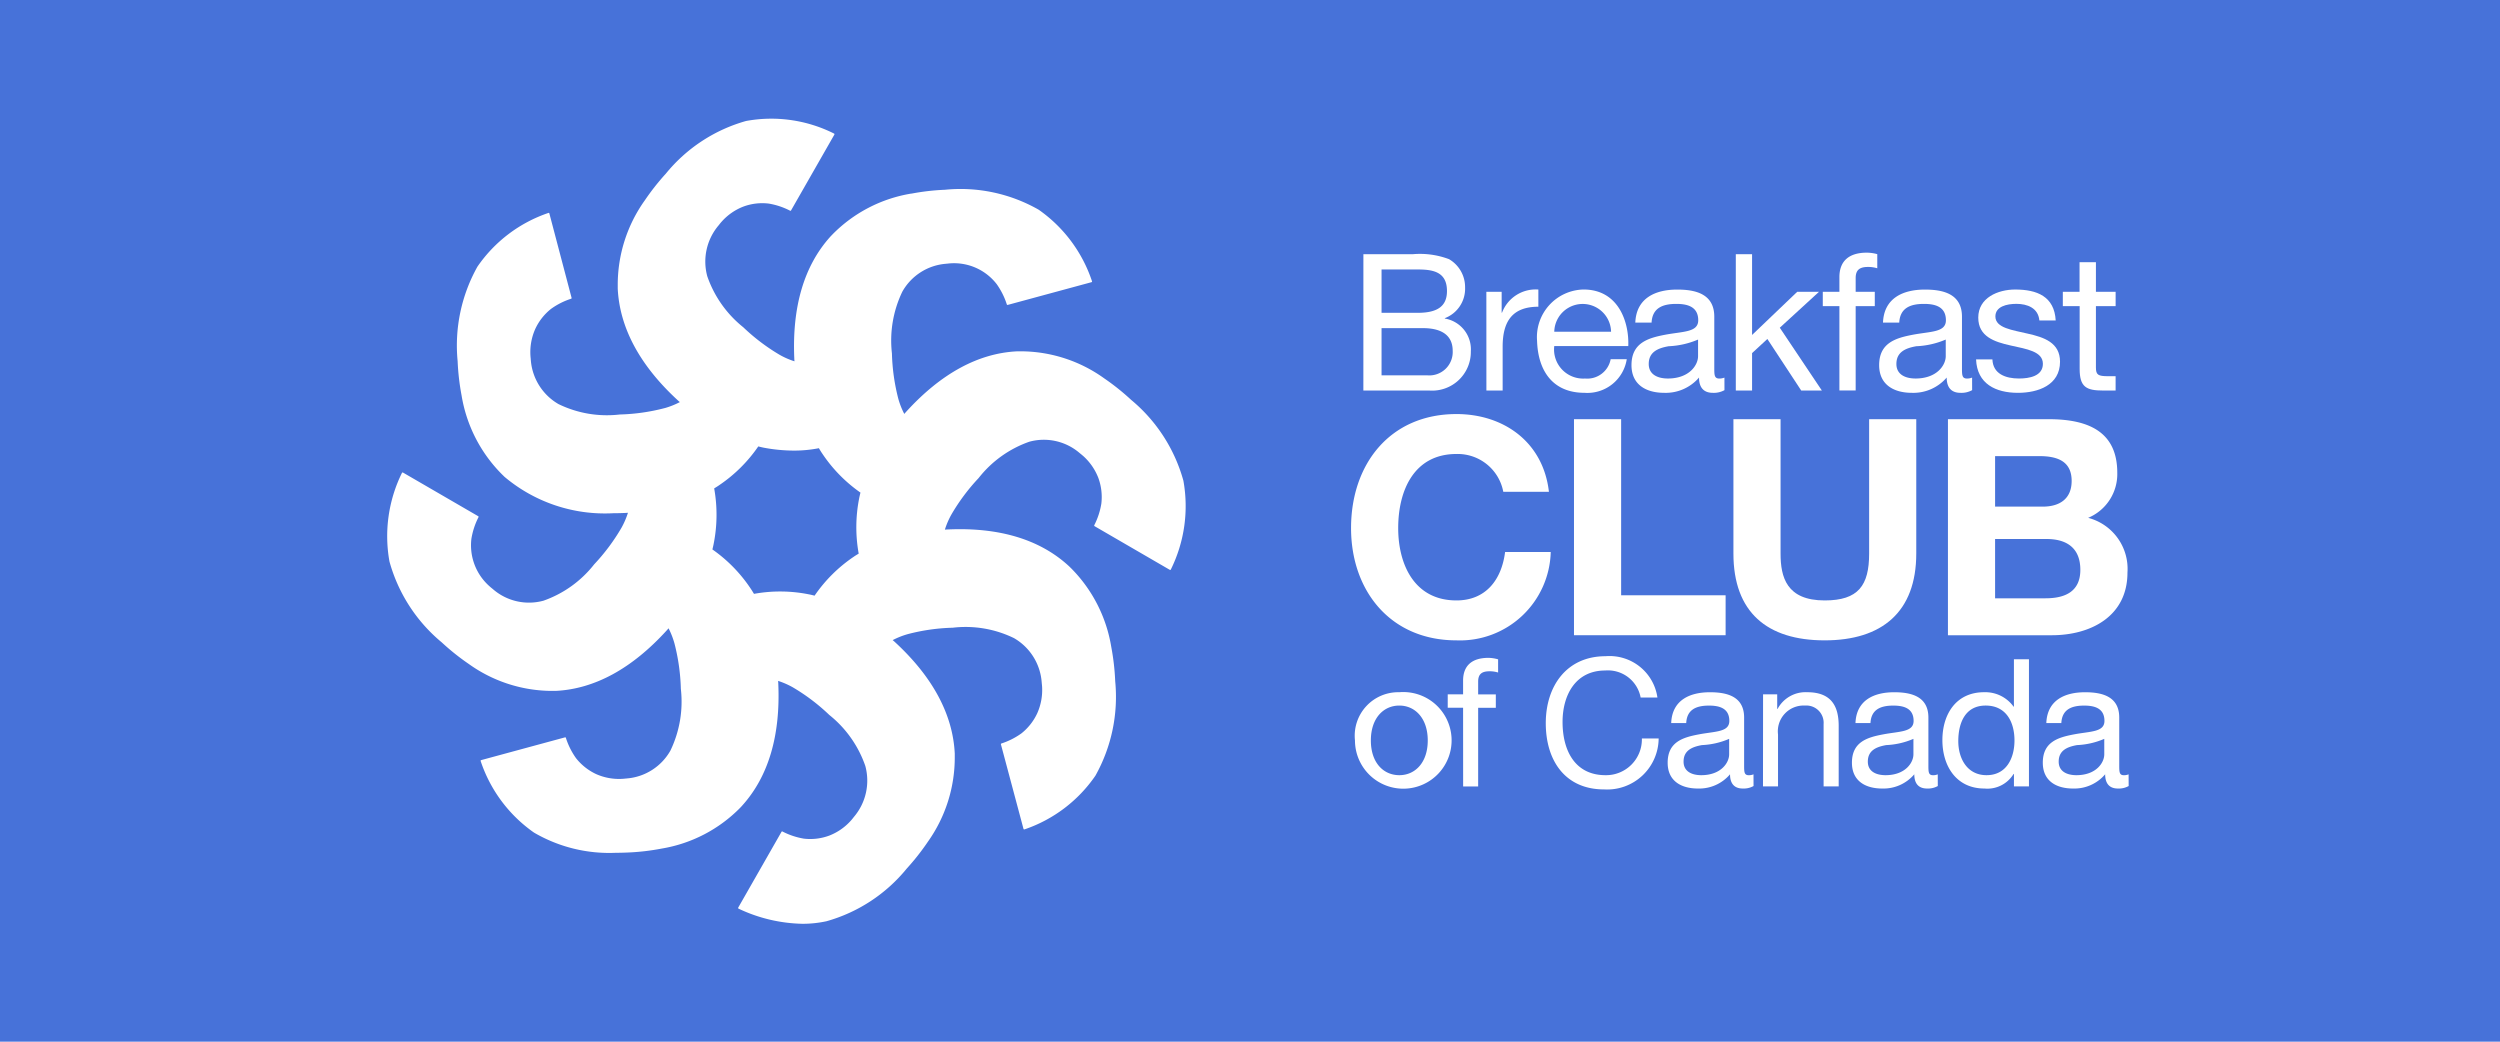 <svg xmlns="http://www.w3.org/2000/svg" width="168" height="70" viewBox="0 0 168 70">
  <g id="Group_2799" data-name="Group 2799" transform="translate(-879 -3136)">
    <path id="Path_8235" data-name="Path 8235" d="M0,0H168V70H0Z" transform="translate(879 3136)" fill="#4772d9"/>
    <g id="Group_2738" data-name="Group 2738" transform="translate(344.746 2953.739)">
      <path id="Path_7885" data-name="Path 7885" d="M613.778,214.564a10.777,10.777,0,0,0-3.514-5.434,15.68,15.68,0,0,0-1.773-1.42h0l-.025-.017a9.643,9.643,0,0,0-5.458-1.822l-.19,0-.08,0c-.048,0-.094,0-.142,0-2.611.129-5.116,1.5-7.447,4.061-.034.037-.066.076-.1.113l-.027.031a5.29,5.29,0,0,1-.4-1.013,13.5,13.5,0,0,1-.43-3.051,7.581,7.581,0,0,1,.7-4.154,3.7,3.7,0,0,1,2.932-1.872l.058-.007h0l.021,0c.075-.009.152-.018.231-.022a3.621,3.621,0,0,1,3.1,1.4,4.918,4.918,0,0,1,.679,1.363.048.048,0,0,0,.044.032l.012,0,5.638-1.529a.043.043,0,0,0,.03-.024.047.047,0,0,0,0-.038,9.531,9.531,0,0,0-3.587-4.809,10.605,10.605,0,0,0-6.3-1.339,15.479,15.479,0,0,0-2.25.26h0l-.03,0a9.608,9.608,0,0,0-5.269,2.737l-.055.057c-.033.035-.067.069-.1.106-1.756,1.952-2.569,4.7-2.415,8.178,0,.05.005.1.01.149l0,.041a5.25,5.25,0,0,1-.991-.434,13.312,13.312,0,0,1-2.445-1.851,7.544,7.544,0,0,1-2.423-3.433,3.761,3.761,0,0,1,.76-3.414l.036-.046h0l.017-.02c.046-.059.092-.118.145-.176a3.779,3.779,0,0,1,1.46-1.02,3.64,3.64,0,0,1,1.714-.205,4.828,4.828,0,0,1,1.437.48.046.046,0,0,0,.061-.02l2.914-5.1a.046.046,0,0,0,0-.038.048.048,0,0,0-.025-.029,9.4,9.4,0,0,0-5.91-.844,10.676,10.676,0,0,0-5.393,3.54,15.921,15.921,0,0,0-1.409,1.788h0l-.018.025a9.763,9.763,0,0,0-1.805,5.689l0,.082c0,.048,0,.1,0,.143.129,2.632,1.485,5.156,4.031,7.5.038.036.077.069.115.1l.027.024a5.4,5.4,0,0,1-1,.4h-.006a13.239,13.239,0,0,1-3.028.433,7.425,7.425,0,0,1-4.122-.7,3.743,3.743,0,0,1-1.858-2.955l-.006-.059h0l0-.025c-.008-.074-.017-.151-.02-.229a3.819,3.819,0,0,1,.316-1.761,3.713,3.713,0,0,1,1.067-1.367,4.858,4.858,0,0,1,1.354-.684.047.047,0,0,0,.029-.057L571.17,196.6a.048.048,0,0,0-.024-.03.046.046,0,0,0-.038,0,9.476,9.476,0,0,0-4.772,3.613,10.848,10.848,0,0,0-1.329,6.347,16.031,16.031,0,0,0,.258,2.267h0l.006.03a9.725,9.725,0,0,0,2.716,5.31l.061.059c.033.032.066.065.1.1a10.469,10.469,0,0,0,7.314,2.454c.263,0,.53-.007.8-.019.049,0,.1-.005.143-.01l.047,0a5.433,5.433,0,0,1-.431,1,13.468,13.468,0,0,1-1.838,2.464,7.485,7.485,0,0,1-3.406,2.442,3.691,3.691,0,0,1-3.388-.766l-.045-.038h0l-.021-.017c-.057-.046-.116-.094-.172-.146a3.671,3.671,0,0,1-1.218-3.2,4.946,4.946,0,0,1,.477-1.447.048.048,0,0,0-.019-.062l-5.06-2.936a.05.05,0,0,0-.038,0,.044.044,0,0,0-.028.025,9.611,9.611,0,0,0-.839,5.955,10.782,10.782,0,0,0,3.514,5.435,15.73,15.73,0,0,0,1.773,1.42h0l.025.017a9.644,9.644,0,0,0,5.459,1.821c.063,0,.125,0,.188,0h.073c.05,0,.1,0,.15,0,2.611-.13,5.117-1.5,7.446-4.06.035-.038.066-.075.1-.113l.028-.032a5.5,5.5,0,0,1,.395,1.013,13.574,13.574,0,0,1,.43,3.051,7.585,7.585,0,0,1-.7,4.153,3.707,3.707,0,0,1-2.933,1.873l-.058.006h0l-.016,0c-.076.009-.155.017-.235.021a3.782,3.782,0,0,1-1.748-.319,3.723,3.723,0,0,1-1.357-1.075,4.917,4.917,0,0,1-.68-1.365.045.045,0,0,0-.056-.03l-5.639,1.53a.047.047,0,0,0-.031.062,9.535,9.535,0,0,0,3.586,4.809,10.026,10.026,0,0,0,5.5,1.357c.259,0,.525-.007.8-.019a15.383,15.383,0,0,0,2.25-.259h0l.03-.006a9.607,9.607,0,0,0,5.269-2.736l.051-.054c.035-.035.069-.071.1-.109,1.755-1.953,2.568-4.7,2.415-8.178,0-.049-.005-.1-.01-.144l0-.046a5.307,5.307,0,0,1,.991.434,13.312,13.312,0,0,1,2.444,1.851,7.538,7.538,0,0,1,2.424,3.432,3.763,3.763,0,0,1-.76,3.414l-.037.046h0l-.019.024c-.045.058-.091.117-.142.173a3.783,3.783,0,0,1-1.46,1.019,3.666,3.666,0,0,1-1.714.207,4.869,4.869,0,0,1-1.438-.481.049.049,0,0,0-.061.019l-2.913,5.1a.049.049,0,0,0,0,.039.045.045,0,0,0,.026.028,10.471,10.471,0,0,0,4.289,1.017,7.542,7.542,0,0,0,1.62-.172,10.685,10.685,0,0,0,5.393-3.54,15.864,15.864,0,0,0,1.409-1.787h0l.017-.025a9.764,9.764,0,0,0,1.8-5.69v-.075c0-.05,0-.1,0-.151-.128-2.631-1.484-5.156-4.03-7.5-.038-.036-.077-.069-.116-.1l-.026-.023a5.344,5.344,0,0,1,1.005-.4,13.176,13.176,0,0,1,3.028-.433,7.421,7.421,0,0,1,4.122.7,3.745,3.745,0,0,1,1.858,2.955l.006.059h0l0,.016c.009.077.017.157.022.238a3.848,3.848,0,0,1-.317,1.76,3.729,3.729,0,0,1-1.067,1.368,4.909,4.909,0,0,1-1.354.685.046.046,0,0,0-.029.057l1.517,5.681a.051.051,0,0,0,.024.03.054.054,0,0,0,.021.005l.017,0a9.478,9.478,0,0,0,4.773-3.614,10.852,10.852,0,0,0,1.328-6.346,16,16,0,0,0-.258-2.268h0l-.006-.03a9.718,9.718,0,0,0-2.716-5.309l-.013-.012c-.017-.017-.034-.033-.05-.05-.032-.031-.065-.063-.1-.094-1.938-1.77-4.668-2.592-8.114-2.434-.055,0-.108.006-.161.01l-.028,0a5.363,5.363,0,0,1,.43-1,13.39,13.39,0,0,1,1.838-2.465,7.467,7.467,0,0,1,3.406-2.441,3.689,3.689,0,0,1,3.388.766l.046.037h0l.018.014c.059.048.118.1.176.148a3.829,3.829,0,0,1,1.012,1.471,3.753,3.753,0,0,1,.2,1.727,4.916,4.916,0,0,1-.476,1.449.049.049,0,0,0,.019.062l5.059,2.936a.048.048,0,0,0,.024.006l.014,0a.044.044,0,0,0,.028-.025A9.609,9.609,0,0,0,613.778,214.564Zm-24.784,7.725-.082-.02c-.1-.025-.211-.052-.317-.071a9.818,9.818,0,0,0-3.673-.03h0l-.039-.064c-.057-.093-.115-.19-.179-.282a9.9,9.9,0,0,0-2.577-2.639l.02-.082c.025-.1.051-.212.07-.319a10.015,10.015,0,0,0,.03-3.7l.073-.046c.09-.055.184-.113.271-.175a9.9,9.9,0,0,0,2.619-2.6h0l.08.019c.1.025.21.051.316.071a11.145,11.145,0,0,0,2,.19,8.574,8.574,0,0,0,1.677-.161v0h0l.038.064c.058.094.116.191.179.282a9.908,9.908,0,0,0,2.577,2.638l-.025.1c-.023.1-.047.2-.065.3a10.014,10.014,0,0,0-.029,3.7h0l-.067.041c-.092.056-.188.115-.276.177A9.911,9.911,0,0,0,588.994,222.289Z" fill="#fff"/>
      <path id="Path_7886" data-name="Path 7886" d="M635.275,215.311a3.119,3.119,0,0,0-3.147-2.542c-2.845,0-3.915,2.44-3.915,4.981,0,2.42,1.07,4.86,3.915,4.86,1.936,0,3.025-1.342,3.268-3.253h3.067a6.1,6.1,0,0,1-6.335,5.936c-4.459,0-7.083-3.355-7.083-7.543,0-4.31,2.624-7.664,7.083-7.664,3.167,0,5.83,1.87,6.214,5.225Z" fill="#fff"/>
      <path id="Path_7887" data-name="Path 7887" d="M640.026,210.431h3.168v11.833h7.021v2.684H640.026Z" fill="#fff"/>
      <path id="Path_7888" data-name="Path 7888" d="M663.027,219.458c0,3.924-2.3,5.835-6.154,5.835-3.873,0-6.133-1.891-6.133-5.835v-9.027h3.168v9.027c0,1.586.4,3.152,2.965,3.152,2.26,0,2.987-1,2.987-3.152v-9.027h3.167Z" fill="#fff"/>
      <path id="Path_7889" data-name="Path 7889" d="M665.156,210.431h6.779c2.743,0,4.6.9,4.6,3.6a3.188,3.188,0,0,1-1.958,3.029,3.542,3.542,0,0,1,2.642,3.68c0,2.948-2.481,4.209-5.083,4.209h-6.981Zm3.168,5.875h3.208c1.109,0,1.937-.507,1.937-1.727,0-1.383-1.05-1.667-2.179-1.667h-2.966Zm0,6.161h3.389c1.251,0,2.34-.407,2.34-1.911,0-1.485-.928-2.074-2.279-2.074h-3.45Z" fill="#fff"/>
      <path id="Path_7890" data-name="Path 7890" d="M625.874,199.343H629.2a5.523,5.523,0,0,1,2.429.334,2.172,2.172,0,0,1,1.079,1.912,2.117,2.117,0,0,1-1.362,2.053v.025a2.1,2.1,0,0,1,1.748,2.208,2.6,2.6,0,0,1-2.789,2.63h-4.433Zm1.22,3.939h2.442c1.388,0,1.954-.5,1.954-1.462,0-1.271-.9-1.45-1.954-1.45h-2.442Zm0,4.2h3.059a1.572,1.572,0,0,0,1.722-1.643c0-1.193-.964-1.527-1.992-1.527h-2.789Z" fill="#fff"/>
      <path id="Path_7891" data-name="Path 7891" d="M634.137,201.871h1.028v1.4h.026a2.416,2.416,0,0,1,2.441-1.553v1.155c-1.76,0-2.4,1-2.4,2.682v2.951h-1.092Z" fill="#fff"/>
      <path id="Path_7892" data-name="Path 7892" d="M643.572,206.4a2.678,2.678,0,0,1-2.84,2.258c-2.121,0-3.123-1.463-3.187-3.49a3.2,3.2,0,0,1,3.123-3.452c2.351,0,3.071,2.194,3.006,3.8H638.7a1.956,1.956,0,0,0,2.07,2.182,1.6,1.6,0,0,0,1.721-1.3Zm-1.054-1.848a1.909,1.909,0,0,0-3.817,0Z" fill="#fff"/>
      <path id="Path_7893" data-name="Path 7893" d="M650.138,208.479a1.471,1.471,0,0,1-.784.18c-.566,0-.925-.308-.925-1.027a2.95,2.95,0,0,1-2.339,1.027c-1.208,0-2.2-.539-2.2-1.86,0-1.5,1.118-1.823,2.249-2.041,1.208-.231,2.236-.154,2.236-.975,0-.949-.784-1.1-1.477-1.1-.926,0-1.607.282-1.658,1.257h-1.093c.064-1.642,1.337-2.22,2.814-2.22,1.2,0,2.493.27,2.493,1.822v3.413c0,.514,0,.745.348.745a.934.934,0,0,0,.334-.065Zm-1.774-3.4a5.622,5.622,0,0,1-1.979.449c-.719.128-1.336.385-1.336,1.193,0,.719.617.976,1.285.976,1.439,0,2.03-.9,2.03-1.5Z" fill="#fff"/>
      <path id="Path_7894" data-name="Path 7894" d="M650.9,199.343h1.093v5.428l3.033-2.9h1.464l-2.634,2.413,2.827,4.221h-1.387l-2.275-3.464-1.028.949v2.515H650.9Z" fill="#fff"/>
      <path id="Path_7895" data-name="Path 7895" d="M657.862,202.834h-1.117v-.963h1.117v-.988c0-1.078.643-1.643,1.838-1.643a2.692,2.692,0,0,1,.707.1v.95a2.053,2.053,0,0,0-.617-.09c-.527,0-.835.167-.835.744v.924h1.285v.963h-1.285v5.671h-1.093Z" fill="#fff"/>
      <path id="Path_7896" data-name="Path 7896" d="M666.781,208.479a1.469,1.469,0,0,1-.784.18c-.565,0-.925-.308-.925-1.027a2.949,2.949,0,0,1-2.339,1.027c-1.208,0-2.2-.539-2.2-1.86,0-1.5,1.119-1.823,2.249-2.041,1.209-.231,2.237-.154,2.237-.975,0-.949-.784-1.1-1.478-1.1-.925,0-1.606.282-1.658,1.257h-1.092c.064-1.642,1.336-2.22,2.814-2.22,1.2,0,2.493.27,2.493,1.822v3.413c0,.514,0,.745.347.745a.926.926,0,0,0,.334-.065Zm-1.773-3.4a5.628,5.628,0,0,1-1.98.449c-.719.128-1.336.385-1.336,1.193,0,.719.617.976,1.285.976,1.44,0,2.031-.9,2.031-1.5Z" fill="#fff"/>
      <path id="Path_7897" data-name="Path 7897" d="M668.144,206.414c.038.975.886,1.283,1.786,1.283.681,0,1.606-.155,1.606-.988s-1.079-.988-2.171-1.232-2.172-.6-2.172-1.873c0-1.335,1.324-1.887,2.48-1.887,1.465,0,2.634.462,2.724,2.079H671.3c-.077-.847-.823-1.116-1.542-1.116-.656,0-1.414.179-1.414.847,0,.782,1.157.911,2.172,1.154,1.093.244,2.172.6,2.172,1.887,0,1.578-1.478,2.091-2.828,2.091-1.49,0-2.749-.6-2.814-2.245Z" fill="#fff"/>
      <path id="Path_7898" data-name="Path 7898" d="M675.1,201.871h1.324v.963H675.1v4.118c0,.5.142.59.823.59h.5v.963h-.835c-1.131,0-1.581-.231-1.581-1.45v-4.221h-1.131v-.963H674v-1.989H675.1Z" fill="#fff"/>
      <path id="Path_7899" data-name="Path 7899" d="M628.288,228.778a3.247,3.247,0,1,1-2.98,3.242A2.925,2.925,0,0,1,628.288,228.778Zm0,5.575c1.056,0,1.911-.838,1.911-2.333s-.855-2.345-1.911-2.345-1.912.837-1.912,2.345S627.231,234.353,628.288,234.353Z" fill="#fff"/>
      <path id="Path_7900" data-name="Path 7900" d="M632.574,229.819h-1.033v-.9h1.033V228c0-1.005.593-1.531,1.7-1.531a2.456,2.456,0,0,1,.653.1v.886a1.875,1.875,0,0,0-.57-.084c-.487,0-.771.156-.771.694v.861h1.187v.9h-1.187v5.287h-1.009Z" fill="#fff"/>
      <path id="Path_7901" data-name="Path 7901" d="M644.505,229.136a2.235,2.235,0,0,0-2.374-1.818c-2.019,0-2.873,1.675-2.873,3.458,0,1.95.854,3.577,2.885,3.577a2.407,2.407,0,0,0,2.445-2.465h1.128a3.461,3.461,0,0,1-3.668,3.422c-2.636,0-3.918-1.962-3.918-4.451s1.4-4.5,4.013-4.5a3.249,3.249,0,0,1,3.49,2.775Z" fill="#fff"/>
      <path id="Path_7902" data-name="Path 7902" d="M652.092,235.082a1.351,1.351,0,0,1-.725.168c-.522,0-.855-.287-.855-.957a2.713,2.713,0,0,1-2.16.957c-1.116,0-2.031-.5-2.031-1.735,0-1.4,1.033-1.7,2.078-1.9,1.116-.215,2.066-.144,2.066-.909,0-.885-.724-1.029-1.365-1.029-.855,0-1.485.263-1.532,1.172h-1.009c.059-1.531,1.235-2.069,2.6-2.069,1.1,0,2.3.251,2.3,1.7v3.183c0,.478,0,.694.321.694a.861.861,0,0,0,.309-.06Zm-1.639-3.17a5.178,5.178,0,0,1-1.828.419c-.665.119-1.235.358-1.235,1.112,0,.67.57.91,1.187.91,1.33,0,1.876-.838,1.876-1.4Z" fill="#fff"/>
      <path id="Path_7903" data-name="Path 7903" d="M652.732,228.921h.95v.981h.024a2.132,2.132,0,0,1,1.994-1.124c1.615,0,2.114.933,2.114,2.261v4.067H656.8v-4.187a1.161,1.161,0,0,0-1.247-1.244,1.732,1.732,0,0,0-1.816,1.938v3.493h-1.01Z" fill="#fff"/>
      <path id="Path_7904" data-name="Path 7904" d="M664.474,235.082a1.347,1.347,0,0,1-.724.168c-.522,0-.855-.287-.855-.957a2.715,2.715,0,0,1-2.161.957c-1.116,0-2.03-.5-2.03-1.735,0-1.4,1.033-1.7,2.078-1.9,1.116-.215,2.066-.144,2.066-.909,0-.885-.725-1.029-1.365-1.029-.855,0-1.485.263-1.533,1.172h-1.008c.059-1.531,1.234-2.069,2.6-2.069,1.1,0,2.3.251,2.3,1.7v3.183c0,.478,0,.694.32.694a.854.854,0,0,0,.309-.06Zm-1.638-3.17a5.178,5.178,0,0,1-1.829.419c-.665.119-1.235.358-1.235,1.112,0,.67.57.91,1.188.91,1.33,0,1.876-.838,1.876-1.4Z" fill="#fff"/>
      <path id="Path_7905" data-name="Path 7905" d="M670.6,235.106h-1.009v-.837h-.024a2.061,2.061,0,0,1-1.959.981c-1.887,0-2.825-1.507-2.825-3.254s.926-3.218,2.8-3.218a2.343,2.343,0,0,1,1.983.969h.024v-3.183H670.6Zm-2.849-.753c1.353,0,1.876-1.173,1.876-2.333,0-1.221-.547-2.345-1.936-2.345s-1.84,1.184-1.84,2.393C665.851,233.228,666.445,234.353,667.751,234.353Z" fill="#fff"/>
      <path id="Path_7906" data-name="Path 7906" d="M677.3,235.082a1.35,1.35,0,0,1-.724.168c-.523,0-.855-.287-.855-.957a2.714,2.714,0,0,1-2.161.957c-1.116,0-2.03-.5-2.03-1.735,0-1.4,1.033-1.7,2.077-1.9,1.117-.215,2.066-.144,2.066-.909,0-.885-.724-1.029-1.365-1.029-.854,0-1.484.263-1.532,1.172h-1.009c.06-1.531,1.235-2.069,2.6-2.069,1.1,0,2.3.251,2.3,1.7v3.183c0,.478,0,.694.32.694a.854.854,0,0,0,.309-.06Zm-1.639-3.17a5.167,5.167,0,0,1-1.828.419c-.665.119-1.235.358-1.235,1.112,0,.67.57.91,1.188.91,1.33,0,1.875-.838,1.875-1.4Z" fill="#fff"/>
    </g>
  </g>
</svg>
